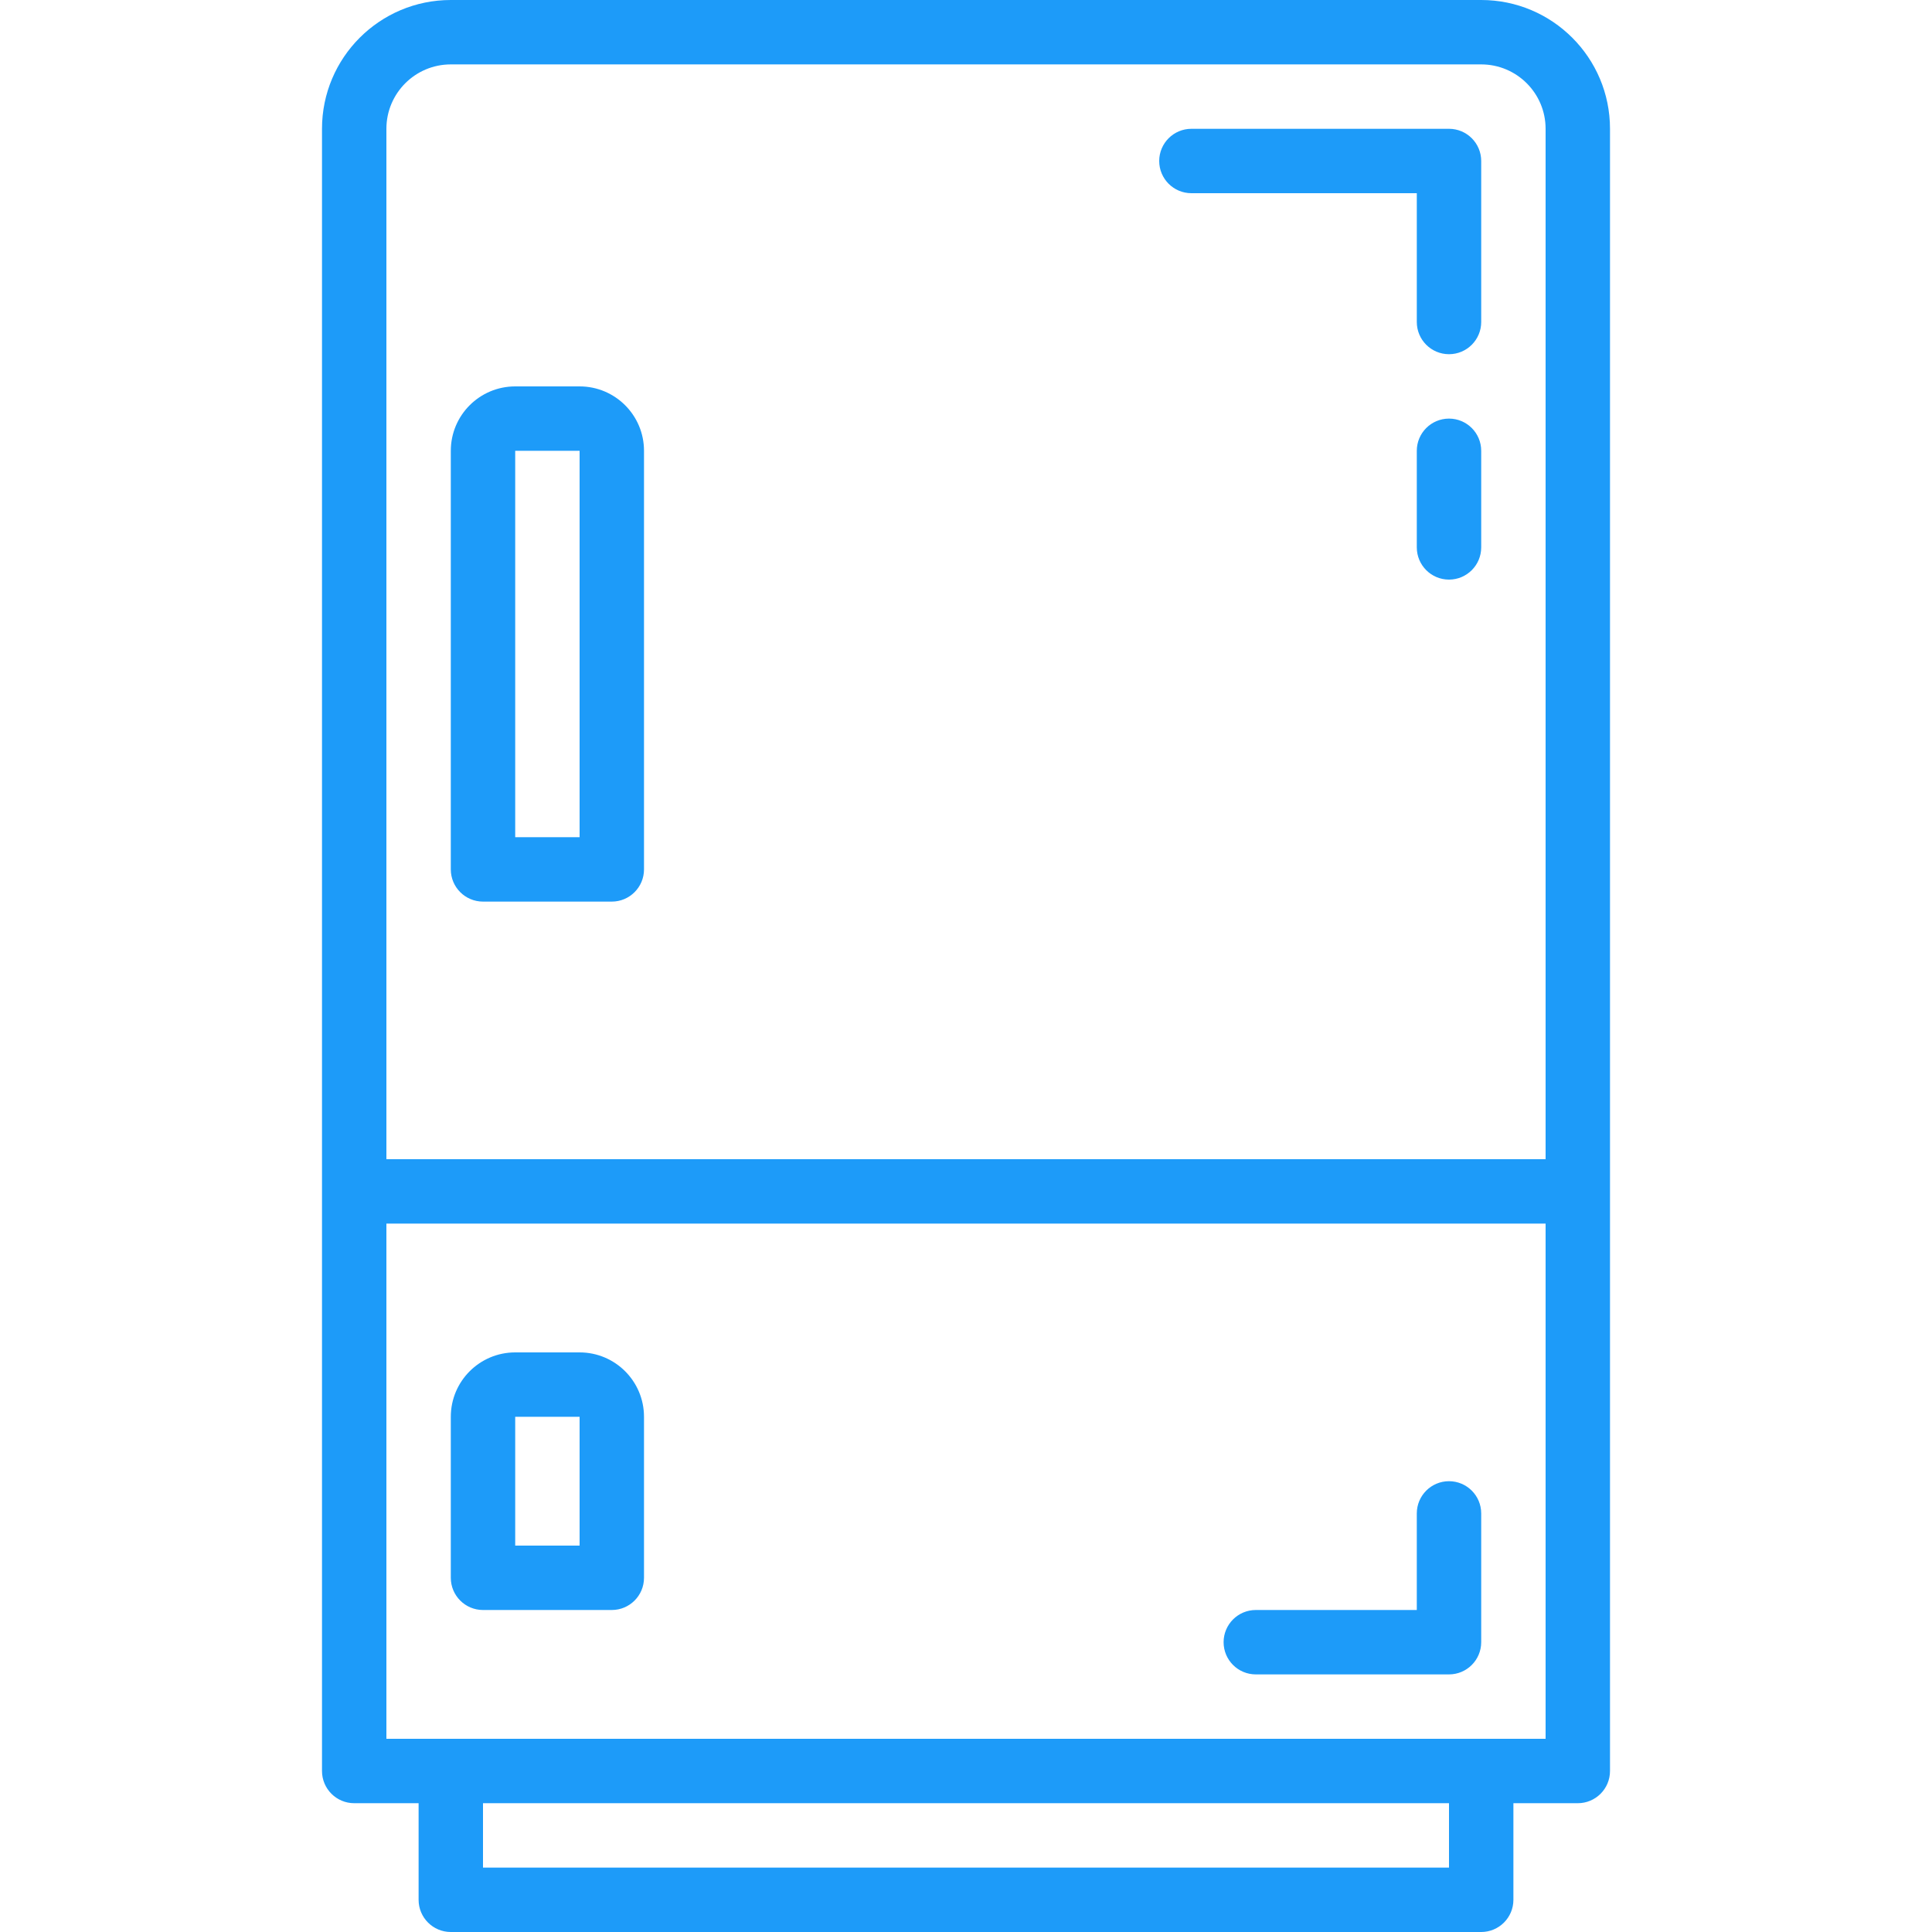 <?xml version="1.0" encoding="UTF-8"?> <svg xmlns="http://www.w3.org/2000/svg" height="512px" viewBox="-80 0 480 480" width="512px"> <path d="m0 32v408c0 4.418 3.582 8 8 8h16v24c0 4.418 3.582 8 8 8h256c4.418 0 8-3.582 8-8v-24h16c4.418 0 8-3.582 8-8v-408c0-17.672-14.328-32-32-32h-256c-17.672 0-32 14.328-32 32zm280 432h-240v-16h240zm24-32h-288v-128h288zm0-400v256h-288v-256c0-8.836 7.164-16 16-16h256c8.836 0 16 7.164 16 16zm0 0" fill="#1d9bf9"></path> <path d="m32 216c0 4.418 3.582 8 8 8h32c4.418 0 8-3.582 8-8v-104c0-8.836-7.164-16-16-16h-16c-8.836 0-16 7.164-16 16zm16-104h16v96h-16zm0 0" fill="#1d9bf9"></path> <path d="m40 400h32c4.418 0 8-3.582 8-8v-40c0-8.836-7.164-16-16-16h-16c-8.836 0-16 7.164-16 16v40c0 4.418 3.582 8 8 8zm8-48h16v32h-16zm0 0" fill="#1d9bf9"></path> <path d="m216 48h56v32c0 4.418 3.582 8 8 8s8-3.582 8-8v-40c0-4.418-3.582-8-8-8h-64c-4.418 0-8 3.582-8 8s3.582 8 8 8zm0 0" fill="#1d9bf9"></path> <path d="m232 416h48c4.418 0 8-3.582 8-8v-32c0-4.418-3.582-8-8-8s-8 3.582-8 8v24h-40c-4.418 0-8 3.582-8 8s3.582 8 8 8zm0 0" fill="#1d9bf9"></path> <path d="m280 104c-4.418 0-8 3.582-8 8v24c0 4.418 3.582 8 8 8s8-3.582 8-8v-24c0-4.418-3.582-8-8-8zm0 0" fill="#1d9bf9"></path> </svg> 